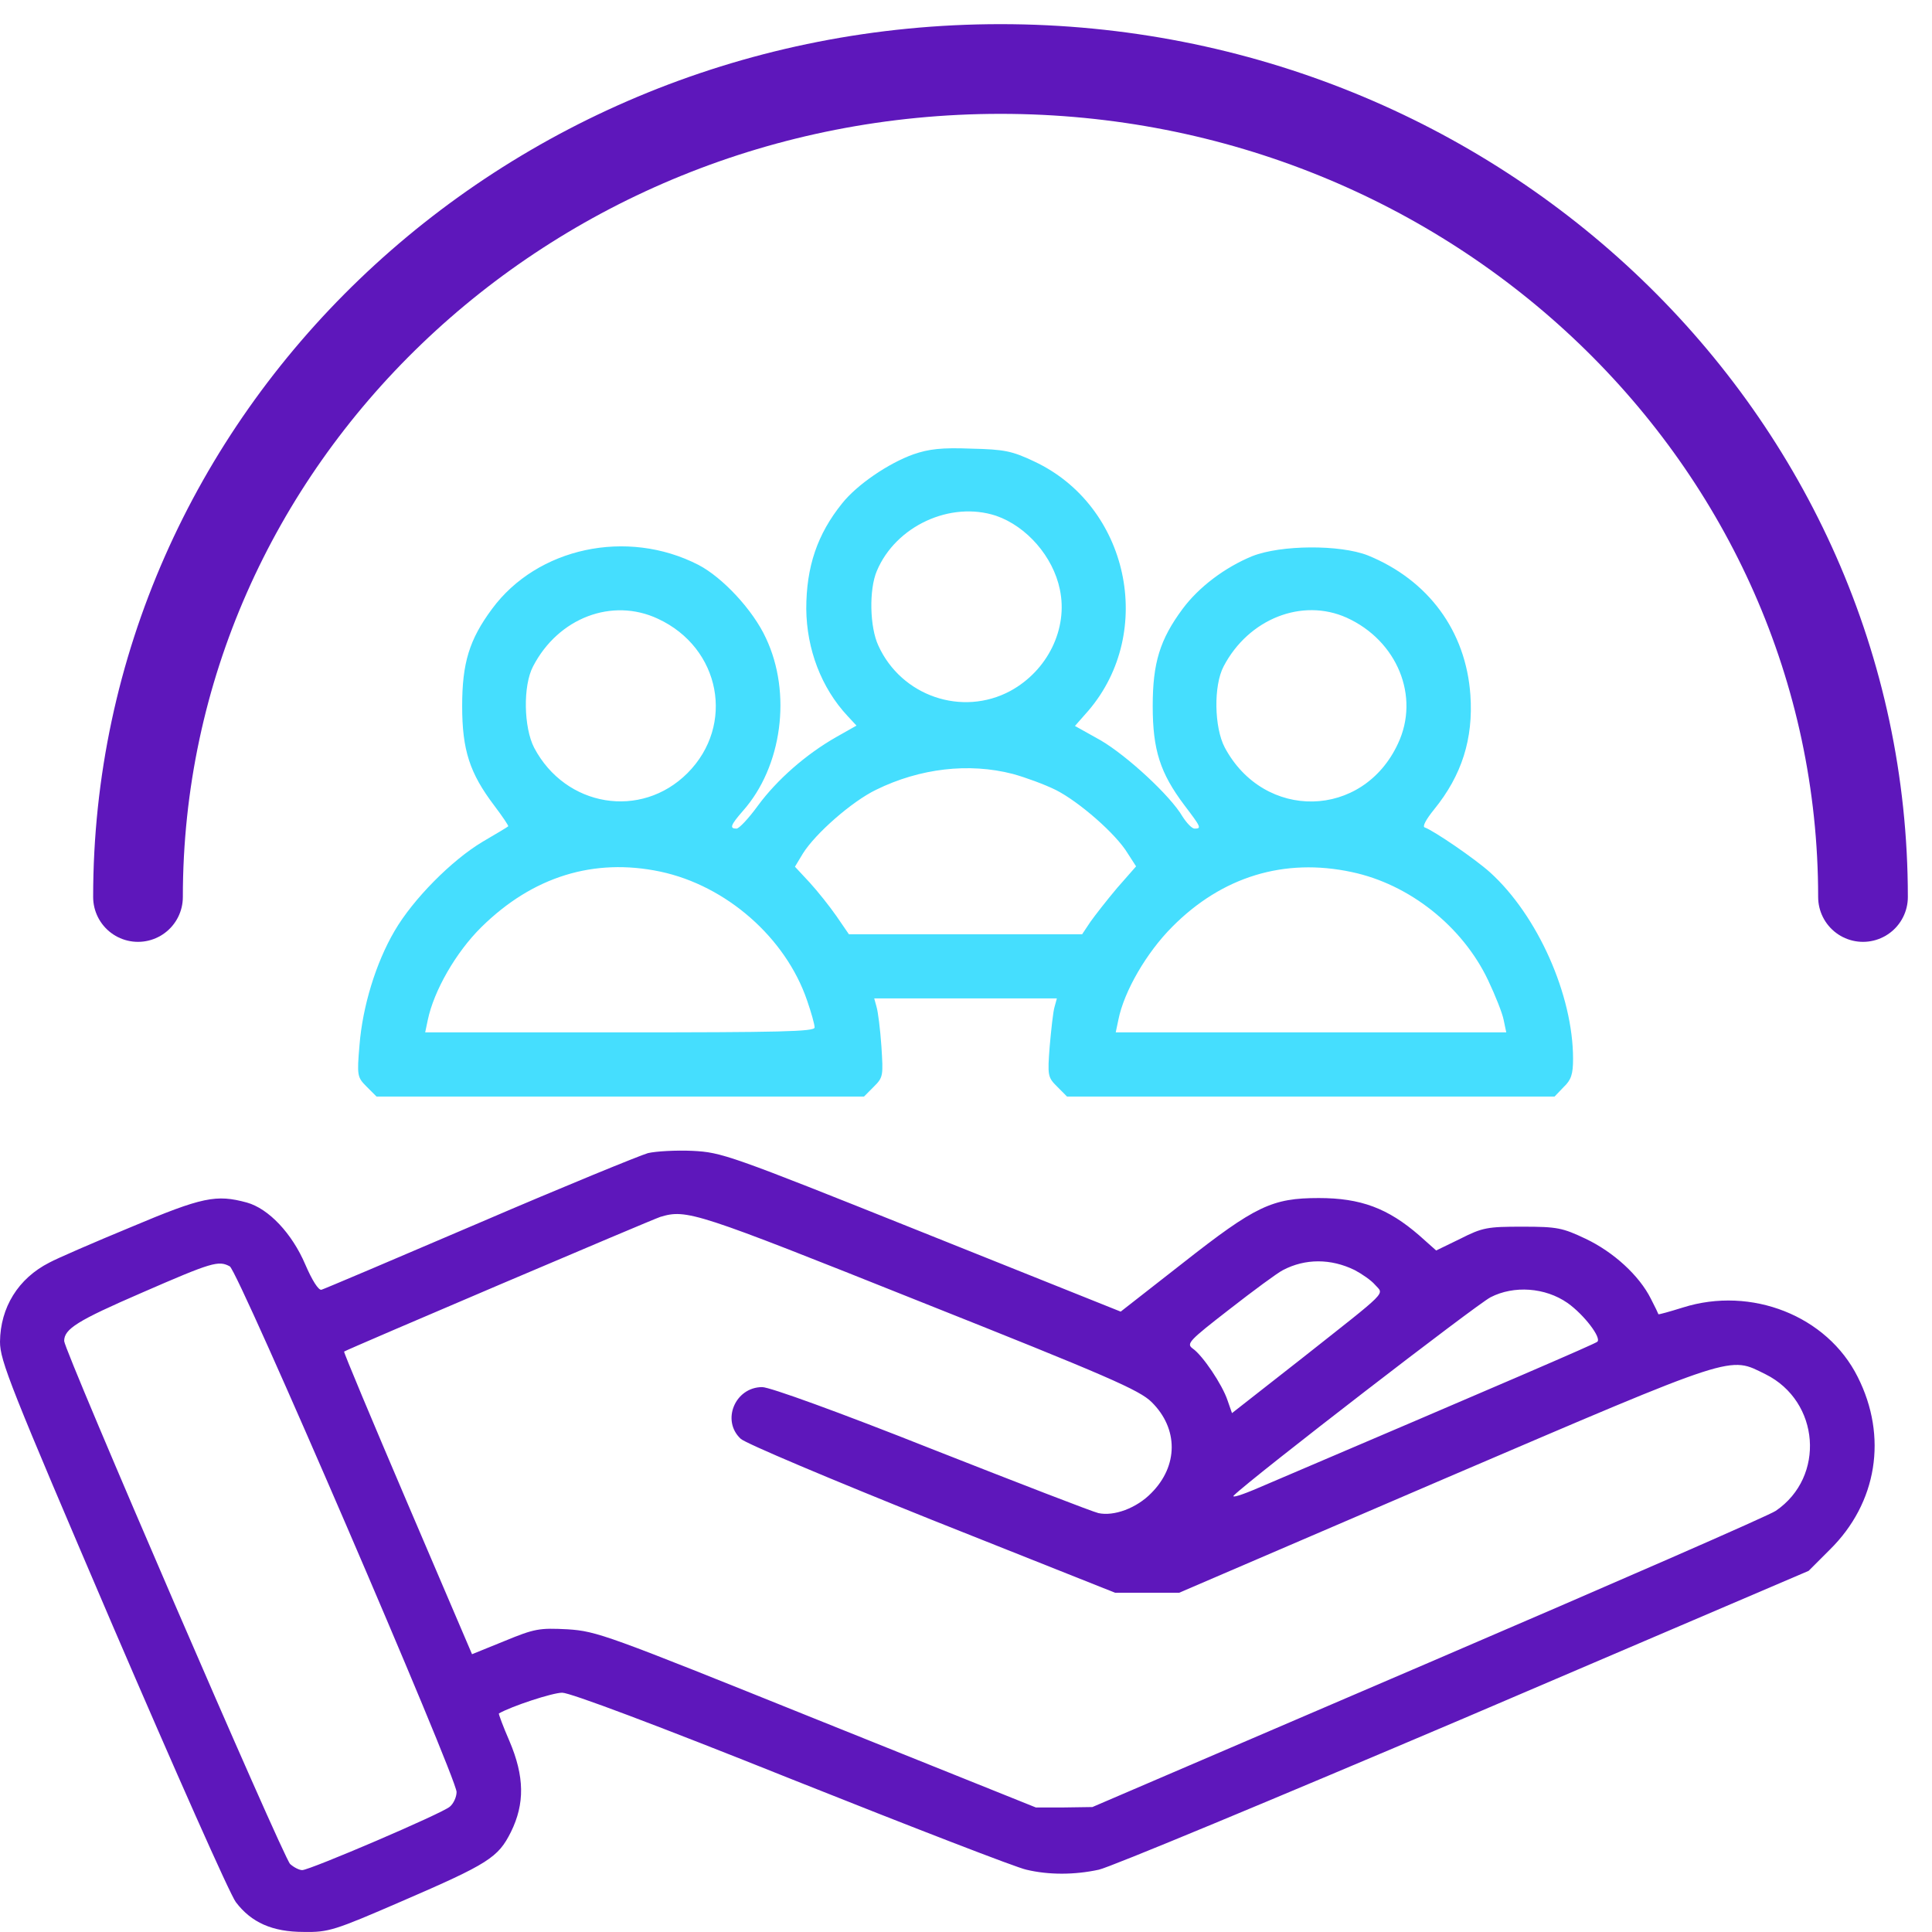 <svg width="28" height="28" viewBox="0 0 28 28" fill="none" xmlns="http://www.w3.org/2000/svg">
<g clip-path="url(#clip0_2983_16943)">
<path d="M13.239 6.584C12.872 6.715 12.418 7.027 12.205 7.295C11.844 7.743 11.685 8.214 11.685 8.826C11.691 9.411 11.904 9.969 12.281 10.374L12.413 10.516L12.123 10.68C11.68 10.931 11.259 11.303 10.985 11.675C10.854 11.856 10.712 12.009 10.674 12.009C10.57 12.009 10.586 11.96 10.767 11.752C11.335 11.112 11.478 10.046 11.1 9.247C10.914 8.842 10.471 8.367 10.121 8.186C9.088 7.656 7.786 7.935 7.13 8.826C6.802 9.269 6.698 9.608 6.698 10.232C6.698 10.871 6.807 11.205 7.163 11.675C7.283 11.834 7.376 11.971 7.365 11.976C7.354 11.987 7.19 12.085 6.993 12.2C6.545 12.468 5.987 13.031 5.719 13.491C5.446 13.956 5.254 14.59 5.21 15.148C5.172 15.591 5.178 15.613 5.314 15.749L5.457 15.892H8.989H12.522L12.664 15.749C12.801 15.613 12.801 15.591 12.774 15.164C12.757 14.918 12.725 14.661 12.703 14.59L12.67 14.47H13.993H15.317L15.284 14.59C15.262 14.661 15.235 14.918 15.213 15.164C15.18 15.591 15.185 15.613 15.322 15.749L15.464 15.892H18.997H22.53L22.661 15.755C22.771 15.651 22.798 15.569 22.798 15.345C22.798 14.421 22.284 13.267 21.595 12.643C21.376 12.446 20.785 12.042 20.649 11.992C20.61 11.982 20.665 11.878 20.785 11.73C21.185 11.238 21.354 10.707 21.31 10.073C21.245 9.143 20.698 8.405 19.823 8.049C19.418 7.891 18.565 7.896 18.149 8.06C17.75 8.224 17.373 8.509 17.138 8.826C16.81 9.269 16.706 9.608 16.706 10.232C16.706 10.871 16.815 11.205 17.165 11.67C17.406 11.987 17.417 12.009 17.313 12.009C17.274 12.009 17.198 11.927 17.138 11.834C16.963 11.533 16.334 10.953 15.951 10.729L15.579 10.521L15.776 10.297C16.75 9.154 16.356 7.328 14.989 6.688C14.666 6.535 14.556 6.513 14.075 6.502C13.649 6.485 13.463 6.507 13.239 6.584ZM14.436 7.475C14.879 7.628 15.262 8.066 15.36 8.542C15.481 9.11 15.185 9.717 14.644 10.013C13.944 10.39 13.063 10.089 12.73 9.357C12.604 9.089 12.593 8.542 12.708 8.274C12.982 7.623 13.774 7.257 14.436 7.475ZM9.536 8.968C10.444 9.389 10.657 10.51 9.963 11.205C9.29 11.878 8.196 11.697 7.742 10.838C7.589 10.543 7.578 9.936 7.726 9.657C8.092 8.952 8.874 8.657 9.536 8.968ZM19.517 8.952C20.25 9.285 20.583 10.095 20.26 10.778C19.752 11.872 18.319 11.899 17.75 10.833C17.597 10.543 17.586 9.936 17.734 9.657C18.095 8.968 18.871 8.662 19.517 8.952ZM14.677 11.216C14.857 11.265 15.142 11.369 15.306 11.451C15.639 11.621 16.175 12.085 16.345 12.37L16.465 12.556L16.192 12.867C16.044 13.042 15.869 13.267 15.803 13.36L15.683 13.54H13.993H12.303L12.123 13.278C12.024 13.135 11.85 12.917 11.735 12.791L11.521 12.561L11.636 12.37C11.817 12.08 12.347 11.615 12.697 11.446C13.332 11.134 14.042 11.052 14.677 11.216ZM9.569 12.632C10.526 12.835 11.385 13.589 11.696 14.497C11.757 14.672 11.806 14.847 11.806 14.891C11.806 14.951 11.308 14.962 8.984 14.962H6.162L6.2 14.781C6.288 14.36 6.605 13.803 6.977 13.436C7.721 12.703 8.607 12.43 9.569 12.632ZM19.588 12.638C20.424 12.813 21.196 13.425 21.567 14.207C21.671 14.426 21.775 14.688 21.792 14.781L21.83 14.962H18.997H16.17L16.208 14.781C16.29 14.366 16.618 13.803 16.99 13.431C17.712 12.703 18.614 12.43 19.588 12.638Z" fill="#45DEFE"/>
<path d="M9.39 16.712C9.275 16.745 8.176 17.193 6.956 17.718C5.731 18.243 4.698 18.681 4.659 18.692C4.616 18.703 4.523 18.555 4.424 18.325C4.233 17.877 3.894 17.516 3.577 17.428C3.134 17.308 2.937 17.346 1.898 17.784C1.356 18.008 0.826 18.238 0.716 18.298C0.263 18.528 0.005 18.949 0 19.446C0 19.72 0.148 20.092 1.635 23.564C2.538 25.664 3.336 27.463 3.418 27.567C3.642 27.863 3.948 27.999 4.402 27.999C4.763 28.005 4.845 27.978 5.819 27.556C7.082 27.01 7.219 26.922 7.405 26.55C7.607 26.14 7.602 25.746 7.383 25.232C7.29 25.019 7.224 24.838 7.23 24.833C7.41 24.729 8.006 24.532 8.148 24.532C8.263 24.532 9.505 24.997 11.484 25.79C13.213 26.479 14.738 27.07 14.875 27.097C15.198 27.174 15.569 27.174 15.925 27.097C16.084 27.064 18.462 26.074 21.213 24.904L26.212 22.766L26.518 22.46C27.207 21.782 27.36 20.819 26.923 19.955C26.48 19.069 25.381 18.637 24.391 18.949C24.199 19.009 24.041 19.053 24.035 19.047C24.035 19.042 23.986 18.938 23.926 18.823C23.756 18.484 23.384 18.145 22.98 17.953C22.646 17.795 22.57 17.778 22.066 17.778C21.558 17.778 21.487 17.789 21.164 17.953L20.814 18.123L20.568 17.904C20.114 17.51 19.72 17.363 19.113 17.363C18.435 17.363 18.195 17.478 17.145 18.303L16.242 19.009L13.36 17.855C10.56 16.734 10.462 16.701 10.035 16.679C9.795 16.668 9.505 16.685 9.39 16.712ZM13.316 18.856C16.051 19.944 16.516 20.146 16.691 20.321C17.079 20.704 17.079 21.245 16.685 21.639C16.472 21.858 16.144 21.978 15.919 21.929C15.843 21.913 14.755 21.492 13.502 20.999C12.152 20.463 11.156 20.103 11.047 20.103C10.653 20.103 10.451 20.589 10.735 20.852C10.801 20.917 12.048 21.442 13.508 22.028L16.16 23.083H16.625H17.09L20.945 21.426C25.211 19.599 25.052 19.654 25.588 19.917C26.376 20.31 26.458 21.404 25.736 21.896C25.643 21.962 23.373 22.952 20.699 24.1L15.832 26.189L15.422 26.195H15.012L11.84 24.921C8.783 23.69 8.652 23.641 8.225 23.613C7.815 23.592 7.749 23.603 7.312 23.783L6.841 23.974L5.906 21.787C5.392 20.584 4.977 19.594 4.987 19.588C5.031 19.556 9.45 17.674 9.57 17.636C9.953 17.521 10.084 17.565 13.316 18.856ZM19.633 18.407C19.737 18.462 19.873 18.555 19.928 18.62C20.059 18.768 20.147 18.675 18.867 19.687L17.855 20.48L17.79 20.294C17.713 20.064 17.429 19.643 17.287 19.545C17.188 19.474 17.232 19.43 17.817 18.976C18.167 18.703 18.517 18.445 18.594 18.407C18.916 18.238 19.288 18.238 19.633 18.407ZM3.33 18.353C3.451 18.413 6.617 25.763 6.617 25.971C6.617 26.042 6.573 26.14 6.519 26.184C6.409 26.282 4.49 27.103 4.38 27.103C4.337 27.103 4.26 27.064 4.205 27.015C4.107 26.928 0.93 19.572 0.93 19.435C0.93 19.26 1.121 19.14 2.056 18.735C3.073 18.292 3.166 18.265 3.33 18.353ZM22.717 18.883C22.958 19.053 23.215 19.392 23.149 19.446C23.111 19.479 21.815 20.037 18.238 21.563C17.998 21.667 17.839 21.716 17.883 21.672C18.151 21.41 21.399 18.905 21.602 18.801C21.941 18.626 22.395 18.659 22.717 18.883Z" fill="#5E17BB"/>
<path d="M27 13C27 6.373 21.404 1 14.5 1C7.596 1 2 6.373 2 13" stroke="#5E17BB" stroke-width="1.3" stroke-linecap="round"/>
</g>
<defs>
<clipPath id="clip0_2983_16943">
<rect width="28" height="28" fill="white"/>
</clipPath>
</defs>
</svg>
